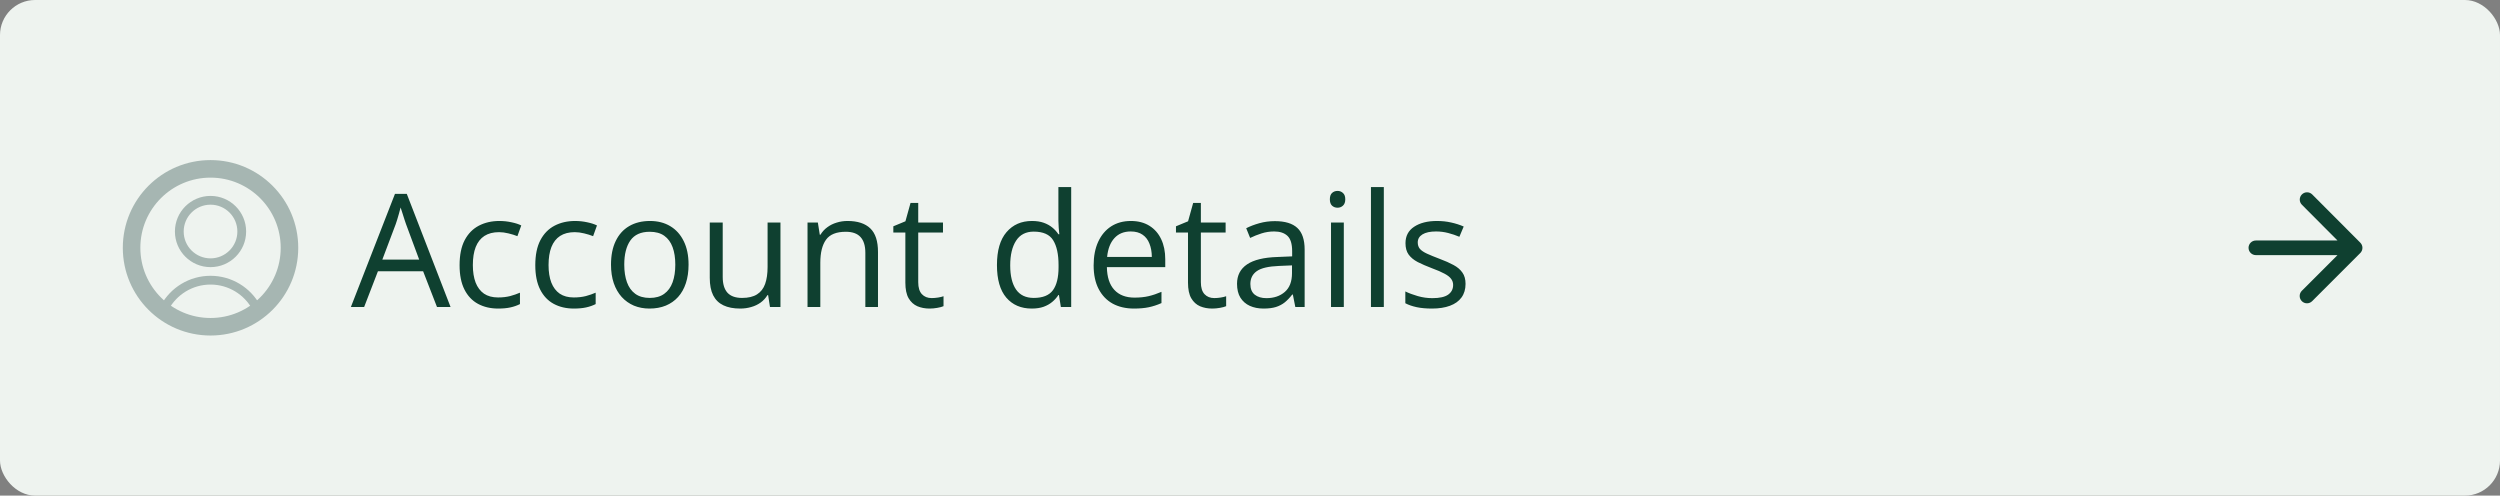 <svg width="570" height="113" viewBox="0 0 570 113" fill="none" xmlns="http://www.w3.org/2000/svg">
<rect x="0" y="0" width="570" height="113" fill="#808080" stroke="none"/>
<rect width="570" height="113" rx="8" fill="#EEF3EF"/>
<path fill-rule="evenodd" clip-rule="evenodd" d="M48 72.5C56.837 72.5 64 65.337 64 56.5C64 47.663 56.837 40.5 48 40.5C39.163 40.5 32 47.663 32 56.5C32 65.337 39.163 72.5 48 72.5ZM48 76.5C59.046 76.5 68 67.546 68 56.5C68 45.454 59.046 36.5 48 36.5C36.954 36.5 28 45.454 28 56.5C28 67.546 36.954 76.5 48 76.5Z" fill="#A6B6B2"/>
<path d="M37.578 70.063C39.594 66.379 43.505 63.881 48 63.881C52.495 63.881 56.406 66.379 58.422 70.063" stroke="#A6B6B2" stroke-width="2"/>
<circle cx="48" cy="52.787" r="7.119" stroke="#A6B6B2" stroke-width="2"/>
<path d="M99.635 70L96.471 61.844H86.17L83.023 70H80L90.055 44.195H92.744L102.729 70H99.635ZM95.574 59.19L92.568 51.086C92.498 50.875 92.381 50.529 92.217 50.049C92.064 49.568 91.906 49.07 91.742 48.555C91.578 48.039 91.443 47.623 91.338 47.307C91.221 47.787 91.092 48.268 90.951 48.748C90.822 49.217 90.693 49.656 90.564 50.066C90.436 50.465 90.324 50.805 90.231 51.086L87.172 59.19H95.574ZM113.574 70.352C111.84 70.352 110.311 69.994 108.986 69.279C107.662 68.564 106.631 67.475 105.893 66.01C105.154 64.545 104.785 62.699 104.785 60.473C104.785 58.141 105.172 56.236 105.945 54.76C106.73 53.272 107.809 52.17 109.18 51.455C110.551 50.74 112.109 50.383 113.855 50.383C114.816 50.383 115.742 50.482 116.633 50.682C117.535 50.869 118.273 51.109 118.848 51.402L117.969 53.846C117.383 53.611 116.703 53.4 115.93 53.213C115.168 53.025 114.453 52.932 113.785 52.932C112.449 52.932 111.336 53.219 110.445 53.793C109.566 54.367 108.904 55.211 108.459 56.324C108.025 57.438 107.809 58.809 107.809 60.438C107.809 61.996 108.02 63.326 108.441 64.428C108.875 65.529 109.514 66.373 110.357 66.959C111.213 67.533 112.279 67.82 113.557 67.82C114.576 67.82 115.496 67.715 116.316 67.504C117.137 67.281 117.881 67.023 118.549 66.731V69.332C117.904 69.66 117.184 69.912 116.387 70.088C115.602 70.264 114.664 70.352 113.574 70.352ZM130.836 70.352C129.102 70.352 127.572 69.994 126.248 69.279C124.924 68.564 123.893 67.475 123.154 66.01C122.416 64.545 122.047 62.699 122.047 60.473C122.047 58.141 122.434 56.236 123.207 54.76C123.992 53.272 125.07 52.17 126.441 51.455C127.812 50.74 129.371 50.383 131.117 50.383C132.078 50.383 133.004 50.482 133.895 50.682C134.797 50.869 135.535 51.109 136.109 51.402L135.23 53.846C134.645 53.611 133.965 53.4 133.191 53.213C132.43 53.025 131.715 52.932 131.047 52.932C129.711 52.932 128.598 53.219 127.707 53.793C126.828 54.367 126.166 55.211 125.721 56.324C125.287 57.438 125.07 58.809 125.07 60.438C125.07 61.996 125.281 63.326 125.703 64.428C126.137 65.529 126.775 66.373 127.619 66.959C128.475 67.533 129.541 67.82 130.818 67.82C131.838 67.82 132.758 67.715 133.578 67.504C134.398 67.281 135.143 67.023 135.811 66.731V69.332C135.166 69.66 134.445 69.912 133.648 70.088C132.863 70.264 131.926 70.352 130.836 70.352ZM156.992 60.332C156.992 61.914 156.787 63.326 156.377 64.568C155.967 65.811 155.375 66.859 154.602 67.715C153.828 68.57 152.891 69.227 151.789 69.684C150.699 70.129 149.463 70.352 148.08 70.352C146.791 70.352 145.607 70.129 144.529 69.684C143.463 69.227 142.537 68.57 141.752 67.715C140.979 66.859 140.375 65.811 139.941 64.568C139.52 63.326 139.309 61.914 139.309 60.332C139.309 58.223 139.666 56.43 140.381 54.953C141.096 53.465 142.115 52.334 143.439 51.56C144.775 50.775 146.363 50.383 148.203 50.383C149.961 50.383 151.496 50.775 152.809 51.56C154.133 52.346 155.158 53.482 155.885 54.971C156.623 56.447 156.992 58.234 156.992 60.332ZM142.332 60.332C142.332 61.879 142.537 63.221 142.947 64.357C143.357 65.494 143.99 66.373 144.846 66.994C145.701 67.615 146.803 67.926 148.15 67.926C149.486 67.926 150.582 67.615 151.438 66.994C152.305 66.373 152.943 65.494 153.354 64.357C153.764 63.221 153.969 61.879 153.969 60.332C153.969 58.797 153.764 57.473 153.354 56.359C152.943 55.234 152.311 54.367 151.455 53.758C150.6 53.148 149.492 52.844 148.133 52.844C146.129 52.844 144.658 53.506 143.721 54.83C142.795 56.154 142.332 57.988 142.332 60.332ZM177.945 50.734V70H175.555L175.133 67.293H174.975C174.576 67.961 174.061 68.523 173.428 68.981C172.795 69.438 172.08 69.777 171.283 70C170.498 70.234 169.66 70.352 168.77 70.352C167.246 70.352 165.969 70.106 164.938 69.613C163.906 69.121 163.127 68.359 162.6 67.328C162.084 66.297 161.826 64.973 161.826 63.355V50.734H164.779V63.145C164.779 64.75 165.143 65.951 165.869 66.748C166.596 67.533 167.703 67.926 169.191 67.926C170.621 67.926 171.758 67.656 172.602 67.117C173.457 66.578 174.072 65.787 174.447 64.744C174.822 63.69 175.01 62.4 175.01 60.877V50.734H177.945ZM193.238 50.383C195.523 50.383 197.252 50.945 198.424 52.07C199.596 53.184 200.182 54.977 200.182 57.449V70H197.299V57.643C197.299 56.037 196.93 54.836 196.191 54.039C195.465 53.242 194.346 52.844 192.834 52.844C190.701 52.844 189.201 53.447 188.334 54.654C187.467 55.861 187.033 57.613 187.033 59.91V70H184.115V50.734H186.471L186.91 53.512H187.068C187.479 52.832 188 52.264 188.633 51.807C189.266 51.338 189.975 50.986 190.76 50.752C191.545 50.506 192.371 50.383 193.238 50.383ZM212.416 67.961C212.896 67.961 213.389 67.92 213.893 67.838C214.396 67.756 214.807 67.656 215.123 67.539V69.807C214.783 69.959 214.309 70.088 213.699 70.193C213.102 70.299 212.516 70.352 211.941 70.352C210.922 70.352 209.996 70.176 209.164 69.824C208.332 69.461 207.664 68.852 207.16 67.996C206.668 67.141 206.422 65.957 206.422 64.445V53.02H203.68V51.596L206.439 50.453L207.6 46.27H209.357V50.734H215V53.02H209.357V64.357C209.357 65.564 209.633 66.467 210.184 67.064C210.746 67.662 211.49 67.961 212.416 67.961ZM235.232 70.352C232.795 70.352 230.861 69.519 229.432 67.856C228.014 66.191 227.305 63.719 227.305 60.438C227.305 57.121 228.031 54.619 229.484 52.932C230.938 51.232 232.871 50.383 235.285 50.383C236.305 50.383 237.195 50.518 237.957 50.787C238.719 51.057 239.375 51.42 239.926 51.877C240.477 52.322 240.939 52.832 241.314 53.406H241.525C241.479 53.043 241.432 52.545 241.385 51.912C241.338 51.279 241.314 50.764 241.314 50.365V42.648H244.232V70H241.877L241.438 67.258H241.314C240.951 67.832 240.488 68.353 239.926 68.822C239.375 69.291 238.713 69.666 237.939 69.947C237.178 70.217 236.275 70.352 235.232 70.352ZM235.689 67.926C237.752 67.926 239.211 67.34 240.066 66.168C240.922 64.996 241.35 63.256 241.35 60.947V60.42C241.35 57.971 240.939 56.09 240.119 54.777C239.311 53.465 237.834 52.809 235.689 52.809C233.896 52.809 232.555 53.5 231.664 54.883C230.773 56.254 230.328 58.129 230.328 60.508C230.328 62.875 230.768 64.703 231.646 65.992C232.537 67.281 233.885 67.926 235.689 67.926ZM257.838 50.383C259.479 50.383 260.885 50.746 262.057 51.473C263.229 52.199 264.125 53.219 264.746 54.531C265.367 55.832 265.678 57.355 265.678 59.102V60.912H252.371C252.406 63.174 252.969 64.897 254.059 66.08C255.148 67.264 256.684 67.856 258.664 67.856C259.883 67.856 260.961 67.744 261.898 67.522C262.836 67.299 263.809 66.971 264.816 66.537V69.103C263.844 69.537 262.877 69.853 261.916 70.053C260.967 70.252 259.842 70.352 258.541 70.352C256.689 70.352 255.072 69.977 253.689 69.227C252.318 68.465 251.252 67.352 250.49 65.887C249.729 64.422 249.348 62.629 249.348 60.508C249.348 58.434 249.693 56.641 250.385 55.129C251.088 53.605 252.072 52.434 253.338 51.613C254.615 50.793 256.115 50.383 257.838 50.383ZM257.803 52.773C256.244 52.773 255.002 53.283 254.076 54.303C253.15 55.322 252.6 56.746 252.424 58.574H262.619C262.607 57.426 262.426 56.418 262.074 55.551C261.734 54.672 261.213 53.992 260.51 53.512C259.807 53.02 258.904 52.773 257.803 52.773ZM276.857 67.961C277.338 67.961 277.83 67.92 278.334 67.838C278.838 67.756 279.248 67.656 279.564 67.539V69.807C279.225 69.959 278.75 70.088 278.141 70.193C277.543 70.299 276.957 70.352 276.383 70.352C275.363 70.352 274.438 70.176 273.605 69.824C272.773 69.461 272.105 68.852 271.602 67.996C271.109 67.141 270.863 65.957 270.863 64.445V53.02H268.121V51.596L270.881 50.453L272.041 46.27H273.799V50.734H279.441V53.02H273.799V64.357C273.799 65.564 274.074 66.467 274.625 67.064C275.188 67.662 275.932 67.961 276.857 67.961ZM290.674 50.418C292.971 50.418 294.676 50.934 295.789 51.965C296.902 52.996 297.459 54.643 297.459 56.904V70H295.332L294.77 67.152H294.629C294.09 67.856 293.527 68.447 292.941 68.928C292.355 69.397 291.676 69.754 290.902 70C290.141 70.234 289.203 70.352 288.09 70.352C286.918 70.352 285.875 70.147 284.961 69.736C284.059 69.326 283.344 68.705 282.816 67.873C282.301 67.041 282.043 65.986 282.043 64.709C282.043 62.787 282.805 61.31 284.328 60.279C285.852 59.248 288.172 58.685 291.289 58.592L294.611 58.451V57.273C294.611 55.609 294.254 54.443 293.539 53.775C292.824 53.107 291.816 52.773 290.516 52.773C289.508 52.773 288.547 52.92 287.633 53.213C286.719 53.506 285.852 53.852 285.031 54.25L284.135 52.035C285.002 51.59 285.998 51.209 287.123 50.893C288.248 50.576 289.432 50.418 290.674 50.418ZM294.576 60.508L291.641 60.631C289.238 60.725 287.545 61.117 286.561 61.809C285.576 62.5 285.084 63.478 285.084 64.744C285.084 65.846 285.418 66.66 286.086 67.188C286.754 67.715 287.639 67.978 288.74 67.978C290.451 67.978 291.852 67.504 292.941 66.555C294.031 65.606 294.576 64.182 294.576 62.283V60.508ZM306.389 50.734V70H303.471V50.734H306.389ZM304.965 43.527C305.445 43.527 305.855 43.685 306.195 44.002C306.547 44.307 306.723 44.787 306.723 45.443C306.723 46.088 306.547 46.568 306.195 46.885C305.855 47.201 305.445 47.359 304.965 47.359C304.461 47.359 304.039 47.201 303.699 46.885C303.371 46.568 303.207 46.088 303.207 45.443C303.207 44.787 303.371 44.307 303.699 44.002C304.039 43.685 304.461 43.527 304.965 43.527ZM315.512 70H312.576V42.648H315.512V70ZM334.145 64.727C334.145 65.957 333.834 66.994 333.213 67.838C332.604 68.67 331.725 69.297 330.576 69.719C329.439 70.141 328.08 70.352 326.498 70.352C325.15 70.352 323.984 70.246 323 70.035C322.016 69.824 321.154 69.525 320.416 69.139V66.449C321.201 66.836 322.139 67.188 323.229 67.504C324.318 67.82 325.432 67.978 326.568 67.978C328.232 67.978 329.439 67.709 330.189 67.17C330.939 66.631 331.314 65.898 331.314 64.973C331.314 64.445 331.162 63.982 330.857 63.584C330.564 63.174 330.066 62.781 329.363 62.406C328.66 62.02 327.688 61.598 326.445 61.141C325.215 60.672 324.148 60.209 323.246 59.752C322.355 59.283 321.664 58.715 321.172 58.047C320.691 57.379 320.451 56.512 320.451 55.445C320.451 53.816 321.107 52.568 322.42 51.701C323.744 50.822 325.479 50.383 327.623 50.383C328.783 50.383 329.867 50.5 330.875 50.734C331.895 50.957 332.844 51.262 333.723 51.648L332.738 53.986C331.941 53.647 331.092 53.359 330.189 53.125C329.287 52.891 328.367 52.773 327.43 52.773C326.082 52.773 325.045 52.996 324.318 53.441C323.604 53.887 323.246 54.496 323.246 55.27C323.246 55.867 323.41 56.359 323.738 56.746C324.078 57.133 324.617 57.496 325.355 57.836C326.094 58.176 327.066 58.574 328.273 59.031C329.48 59.477 330.523 59.94 331.402 60.42C332.281 60.889 332.955 61.463 333.424 62.143C333.904 62.81 334.145 63.672 334.145 64.727Z" fill="#0F4030"/>
<path d="M514.333 58.167H532.95L524.817 66.3C524.167 66.95 524.167 68.017 524.817 68.667C525.467 69.317 526.517 69.317 527.167 68.667L538.15 57.683C538.8 57.033 538.8 55.983 538.15 55.333L527.183 44.333C526.533 43.683 525.483 43.683 524.833 44.333C524.183 44.983 524.183 46.033 524.833 46.683L532.95 54.833H514.333C513.417 54.833 512.667 55.583 512.667 56.5C512.667 57.417 513.417 58.167 514.333 58.167Z" fill="#0F4030"/>
</svg>
